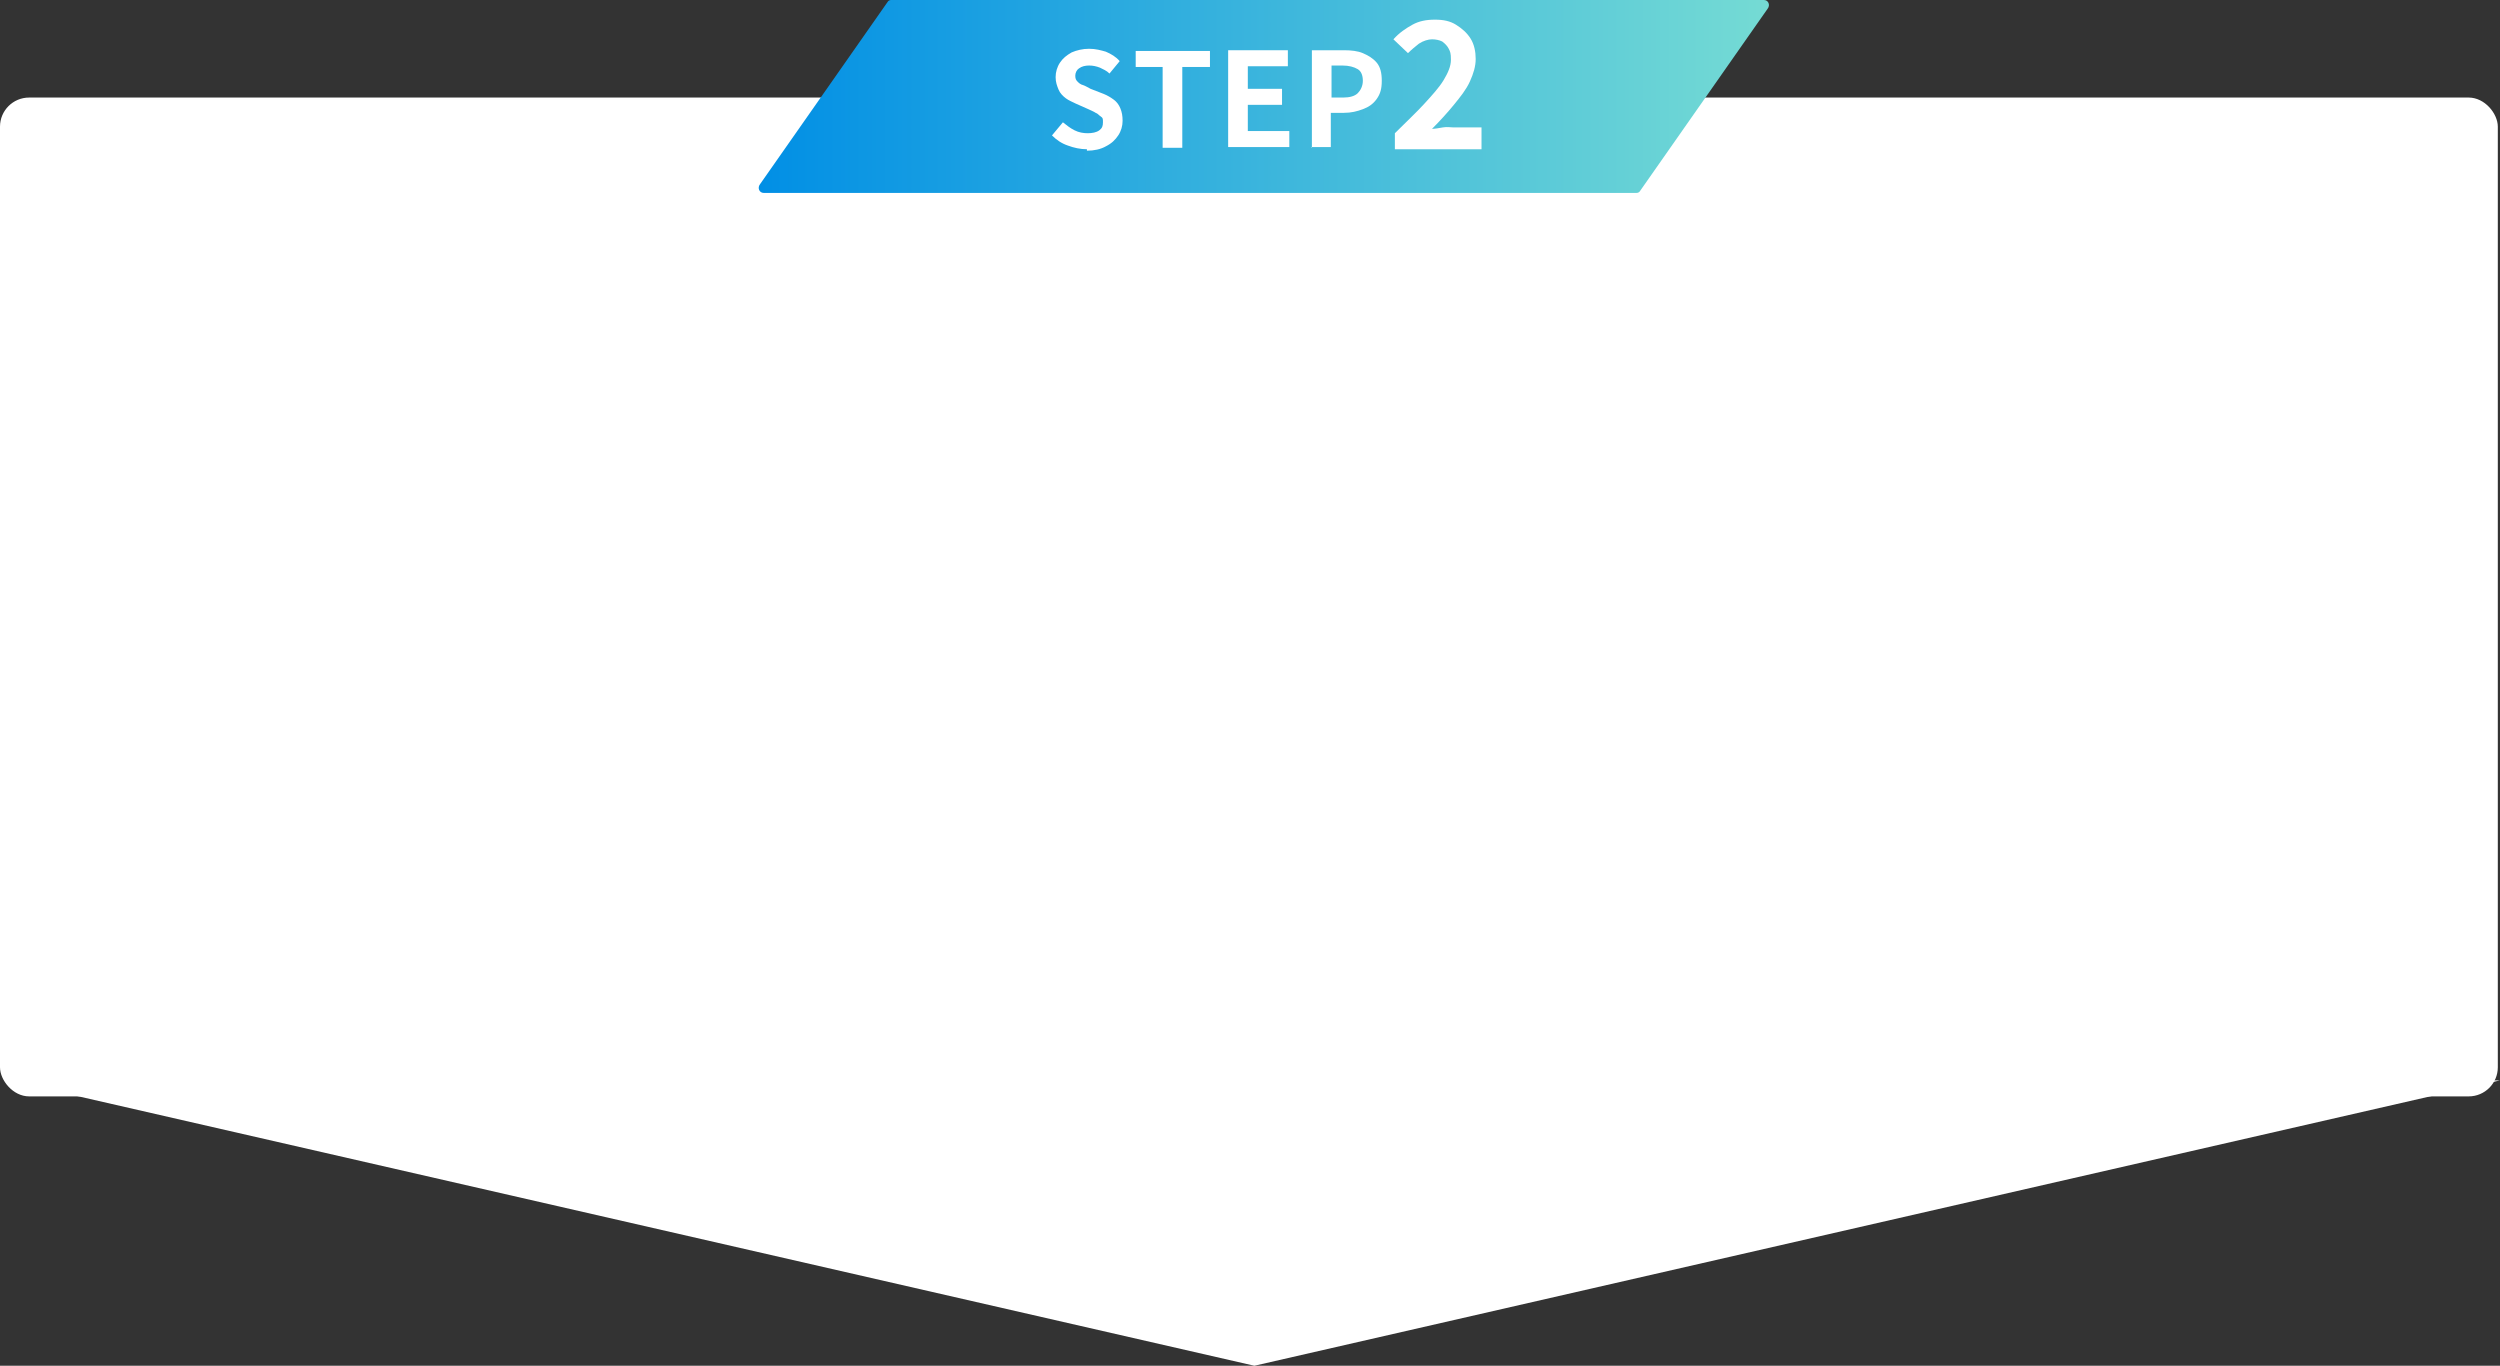 <?xml version="1.0" encoding="UTF-8"?>
<svg id="_レイヤー_2" xmlns="http://www.w3.org/2000/svg" version="1.1" xmlns:xlink="http://www.w3.org/1999/xlink" viewBox="0 0 343.4 187.6">
  <rect x="0" y="0" width="343.4" height="187.6" fill="#333333" stroke="none"/>
  <!-- Generator: Adobe Illustrator 29.7.1, SVG Export Plug-In . SVG Version: 2.1.1 Build 8)  -->
  <defs>
    <style>
      .st0 {
        fill: #fff;
      }

      .st1 {
        fill: url(#_名称未設定グラデーション);
      }
    </style>
    <linearGradient id="_名称未設定グラデーション" data-name="名称未設定グラデーション" x1="104.2" y1="175.7" x2="243" y2="175.7" gradientTransform="translate(0 189) scale(1 -1)" gradientUnits="userSpaceOnUse">
      <stop offset="0" stop-color="#018fe5"/>
      <stop offset="1" stop-color="#75dbd4"/>
    </linearGradient>
  </defs>
  <g id="_1">
    <g id="_コンテンツ">
      <g>
        <rect class="st0" y="13.4" width="343.1" height="137.2" rx="4" ry="4"/>
        <polygon class="st0" points="172.3 187.6 1.2 148.4 343.4 148.4 172.3 187.6"/>
        <g>
          <path class="st1" d="M224.8,26.5h-119.9c-.6,0-.9-.7-.5-1.2L121.9.3c.1-.2.3-.3.5-.3h119.9c.6,0,.9.7.5,1.2l-17.5,25c-.1.2-.3.3-.5.3h0Z"/>
          <g>
            <g>
              <path class="st0" d="M149.3,20.5c-.9,0-1.8-.2-2.6-.5-.9-.3-1.6-.8-2.2-1.4l1.5-1.8c.5.4,1,.8,1.6,1.1s1.2.4,1.8.4,1.2-.1,1.6-.4c.4-.3.5-.6.5-1.1s0-.6-.3-.8-.4-.4-.7-.5c-.3-.2-.6-.3-1-.5l-1.8-.8c-.4-.2-.9-.4-1.3-.7-.4-.3-.8-.7-1-1.2s-.4-1-.4-1.7.2-1.4.6-2c.4-.6.9-1,1.6-1.4.7-.3,1.5-.5,2.4-.5s1.6.2,2.3.4c.7.3,1.4.7,1.9,1.3l-1.4,1.7c-.4-.4-.9-.6-1.3-.8-.5-.2-1-.3-1.5-.3s-1,.1-1.4.4c-.3.2-.5.6-.5,1s.1.6.3.8c.2.2.4.4.8.5.3.1.6.3,1,.5l1.8.7c.5.2,1,.5,1.4.8.4.3.7.7.9,1.2s.3,1,.3,1.7-.2,1.4-.6,2c-.4.6-.9,1.1-1.7,1.5-.7.4-1.6.6-2.6.6h0Z"/>
              <path class="st0" d="M159.7,20.3v-11.1h-3.7v-2.2h10.2v2.2h-3.8v11.1h-2.7Z"/>
              <path class="st0" d="M168.7,20.3V6.9h8.2v2.2h-5.5v3.1h4.7v2.2h-4.7v3.6h5.7v2.2h-8.4Z"/>
              <path class="st0" d="M180.2,20.3V6.9h4.4c1,0,1.9.1,2.6.4s1.4.7,1.9,1.3c.5.6.7,1.4.7,2.5s-.2,1.8-.7,2.5-1.1,1.1-1.9,1.4c-.8.3-1.6.5-2.6.5h-1.8v4.7h-2.7,0ZM182.9,13.4h1.6c.9,0,1.6-.2,2-.6.4-.4.7-1,.7-1.7s-.2-1.3-.7-1.6c-.5-.3-1.2-.5-2.1-.5h-1.5v4.4h0Z"/>
            </g>
            <path class="st0" d="M191.6,20.3v-2c1.5-1.5,2.9-2.8,4-4,1.1-1.2,2.1-2.3,2.7-3.3.6-1,1-1.9,1-2.8s-.1-1.1-.3-1.5c-.2-.4-.5-.7-.9-1-.4-.2-.9-.3-1.4-.3s-1.2.2-1.8.6c-.5.4-1,.8-1.5,1.3l-2-1.9c.8-.9,1.7-1.5,2.6-2s1.9-.7,3.1-.7,2.1.2,2.9.7,1.5,1.1,2,1.9c.5.8.7,1.8.7,2.8s-.3,2-.8,3.1-1.3,2.1-2.2,3.2-1.9,2.2-3,3.3c.4,0,.9-.1,1.5-.2s1,0,1.4,0h3.9v3h-11.9Z"/>
          </g>
        </g>
      </g>
    </g>
  </g>
</svg>